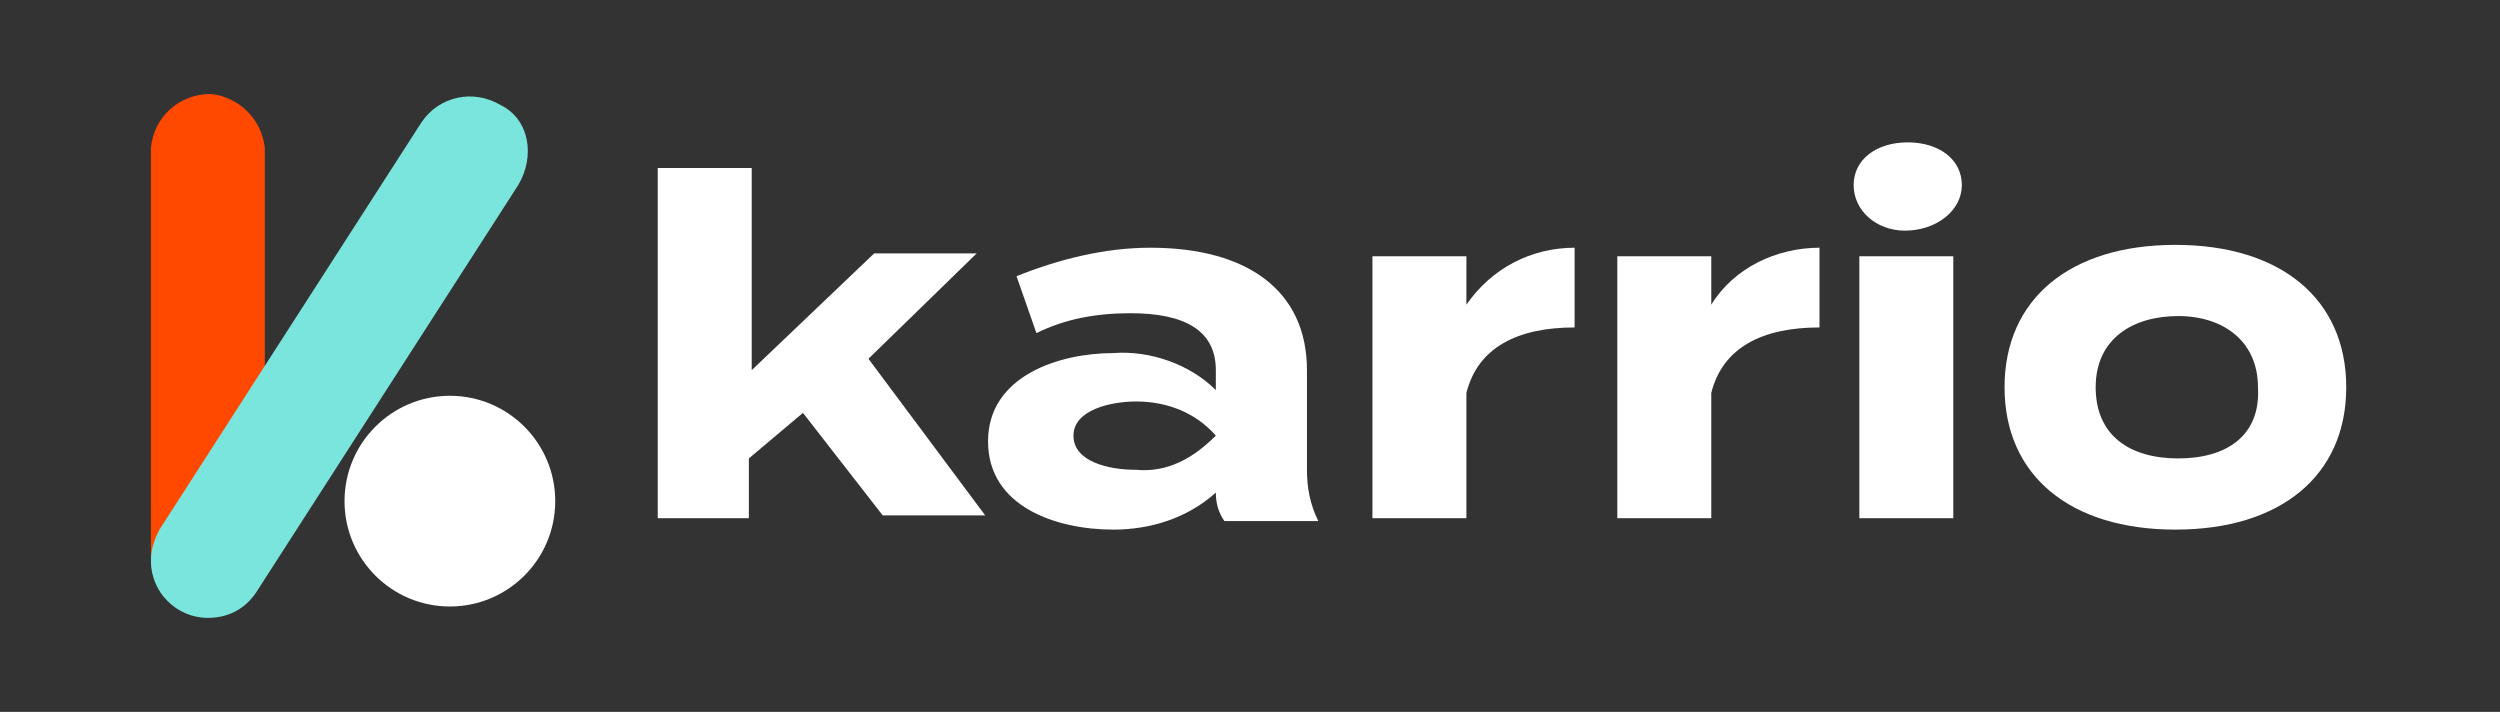 <?xml version="1.0" encoding="utf-8"?>
<!-- Generator: Adobe Illustrator 26.0.3, SVG Export Plug-In . SVG Version: 6.00 Build 0)  -->
<svg version="1.1" id="Layer_1"
  xmlns="http://www.w3.org/2000/svg"
  xmlns:xlink="http://www.w3.org/1999/xlink" x="0px" y="0px" viewBox="0 0 87.8 25" style="enable-background:new 0 0 87.8 25;" xml:space="preserve">
  <rect x="0" y="0" width="87.8" height="25" fill="#333333" stroke="none"/>
  <style type="text/css">
	.st0{fill:#FF4800;}
	.st1{fill:#79E5DD;}
	.st2{fill:#FFFFFF;}
  </style>
  <g>
    <path class="st0" d="M7.3,21.6c-1.1,0-2-0.9-2-2V5.2c0.1-1.1,1-1.9,2.1-1.9c1,0.1,1.8,0.9,1.9,1.9v14.4C9.2,20.7,8.3,21.6,7.3,21.6
		L7.3,21.6z"/>
    <path class="st1" d="M7.3,21.7c-1.1,0-2-0.9-2-2c0-0.4,0.1-0.7,0.3-1.1l9.2-14.3c0.6-0.9,1.8-1.2,2.8-0.6c1,0.5,1.2,1.8,0.6,2.8
		L9,20.8C8.6,21.4,8,21.7,7.3,21.7z"/>
    <circle class="st2" cx="15.8" cy="17.6" r="3.7"/>
    <path class="st2" d="M28.2,14.5l-1.9,1.6v2.1h-3.2V5.9h3.3V13l4.3-4.1h3.6l-3.8,3.7l4.1,5.5H31L28.2,14.5z"/>
    <path class="st2" d="M45.9,13v3.5c0,0.6,0.1,1.2,0.4,1.8h-3.3c-0.2-0.3-0.3-0.6-0.3-1l0,0c-1,0.9-2.3,1.3-3.6,1.3
		c-2,0-4.4-0.8-4.4-3.1s2.5-3.1,4.4-3.1c1.3-0.1,2.7,0.4,3.6,1.3V13c0-1.4-1.1-2-3-2c-1.2,0-2.3,0.2-3.3,0.7l-0.7-2
		c1.5-0.6,3.1-1,4.7-1C43.8,8.7,45.9,10.2,45.9,13z M42.7,15.3c-0.7-0.8-1.7-1.2-2.8-1.2c-0.9,0-2.2,0.3-2.2,1.2s1.2,1.2,2.2,1.2
		c1.1,0.1,2-0.4,2.8-1.2V15.3z"/>
    <path class="st2" d="M48.2,18.3V9h3.3v1.7c0.9-1.3,2.3-2,3.8-2v2.8c-2,0-3.4,0.7-3.8,2.3v4.4H48.2z"/>
    <path class="st2" d="M56.8,18.3V9h3.3v1.7c0.8-1.3,2.3-2,3.8-2v2.8c-2,0-3.4,0.7-3.8,2.3v4.4H56.8z"/>
    <path class="st2" d="M65.1,6.5c0-0.9,0.8-1.5,1.9-1.5c1.1,0,1.9,0.6,1.9,1.5S68,8.1,66.9,8.1C65.9,8.1,65.1,7.4,65.1,6.5z
		 M68.6,18.2h-3.3V9h3.3V18.2z"/>
    <path class="st2" d="M70.4,13.6c0-3.1,2.3-5,6-5s6,1.9,6,5s-2.3,5-6,5S70.4,16.7,70.4,13.6z M79.3,13.6c0-1.6-1.2-2.5-2.8-2.5
		s-2.9,0.8-2.9,2.5s1.2,2.5,2.9,2.5S79.4,15.3,79.3,13.6L79.3,13.6z"/>
  </g>
</svg>
